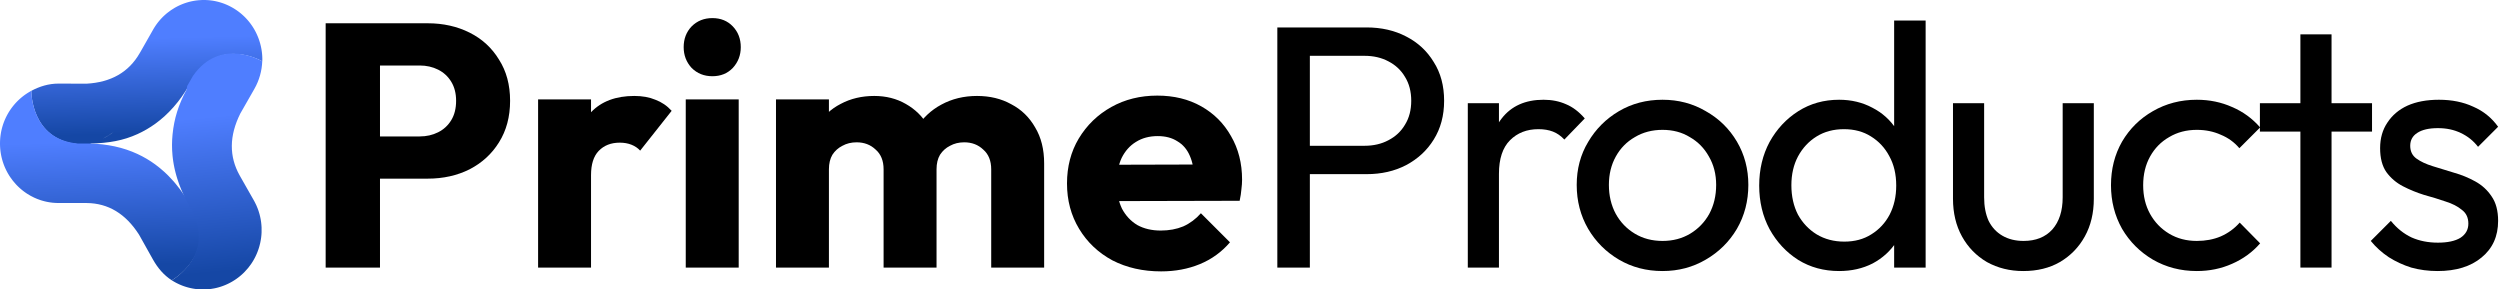 <svg width="190" height="22" viewBox="0 0 190 22" fill="none" xmlns="http://www.w3.org/2000/svg">
<path d="M185.255 20.599C184.554 20.599 183.887 20.511 183.256 20.336C182.643 20.143 182.073 19.88 181.547 19.547C181.021 19.196 180.565 18.784 180.179 18.311L181.705 16.785C182.161 17.347 182.686 17.767 183.283 18.048C183.879 18.311 184.545 18.442 185.281 18.442C186.018 18.442 186.587 18.32 186.991 18.074C187.394 17.811 187.595 17.452 187.595 16.996C187.595 16.54 187.429 16.189 187.096 15.944C186.78 15.681 186.368 15.471 185.86 15.313C185.351 15.137 184.808 14.971 184.229 14.813C183.668 14.638 183.134 14.419 182.625 14.156C182.117 13.893 181.696 13.533 181.363 13.078C181.047 12.622 180.889 12.017 180.889 11.263C180.889 10.509 181.074 9.86 181.442 9.317C181.81 8.756 182.318 8.326 182.967 8.028C183.633 7.73 184.431 7.581 185.36 7.581C186.342 7.581 187.21 7.757 187.964 8.107C188.735 8.44 189.366 8.949 189.857 9.633L188.332 11.158C187.981 10.702 187.543 10.351 187.017 10.106C186.508 9.86 185.93 9.738 185.281 9.738C184.597 9.738 184.072 9.86 183.703 10.106C183.353 10.334 183.177 10.658 183.177 11.079C183.177 11.5 183.335 11.824 183.651 12.052C183.966 12.28 184.378 12.473 184.887 12.63C185.413 12.788 185.956 12.955 186.517 13.13C187.078 13.288 187.613 13.507 188.121 13.788C188.63 14.068 189.042 14.445 189.357 14.918C189.69 15.392 189.857 16.014 189.857 16.785C189.857 17.96 189.436 18.889 188.595 19.573C187.771 20.257 186.657 20.599 185.255 20.599Z" fill="black"/>
<path d="M174.83 20.336V2.611H177.197V20.336H174.83ZM171.753 10.001V7.844H180.274V10.001H171.753Z" fill="black"/>
<path d="M166.957 20.599C165.73 20.599 164.617 20.309 163.617 19.731C162.636 19.152 161.855 18.372 161.277 17.39C160.716 16.391 160.435 15.287 160.435 14.077C160.435 12.85 160.716 11.745 161.277 10.763C161.855 9.782 162.636 9.01 163.617 8.449C164.617 7.871 165.73 7.581 166.957 7.581C167.921 7.581 168.816 7.765 169.64 8.134C170.464 8.484 171.174 9.001 171.77 9.685L170.192 11.263C169.806 10.807 169.333 10.465 168.772 10.237C168.228 9.992 167.623 9.869 166.957 9.869C166.168 9.869 165.467 10.053 164.853 10.421C164.24 10.772 163.758 11.263 163.407 11.894C163.056 12.525 162.881 13.253 162.881 14.077C162.881 14.901 163.056 15.628 163.407 16.26C163.758 16.891 164.24 17.39 164.853 17.759C165.467 18.127 166.168 18.311 166.957 18.311C167.623 18.311 168.228 18.197 168.772 17.969C169.333 17.724 169.815 17.373 170.218 16.917L171.77 18.495C171.191 19.161 170.481 19.678 169.64 20.047C168.816 20.415 167.921 20.599 166.957 20.599Z" fill="black"/>
<path d="M153.765 20.599C152.748 20.599 151.828 20.371 151.004 19.915C150.197 19.442 149.566 18.793 149.11 17.969C148.655 17.145 148.427 16.189 148.427 15.102V7.844H150.794V14.997C150.794 15.681 150.907 16.277 151.135 16.785C151.381 17.276 151.732 17.653 152.187 17.916C152.643 18.179 153.178 18.311 153.791 18.311C154.721 18.311 155.448 18.021 155.974 17.443C156.5 16.847 156.763 16.032 156.763 14.997V7.844H159.13V15.102C159.13 16.189 158.902 17.145 158.446 17.969C157.99 18.793 157.359 19.442 156.553 19.915C155.764 20.371 154.835 20.599 153.765 20.599Z" fill="black"/>
<path d="M139.774 20.599C138.617 20.599 137.583 20.318 136.671 19.757C135.759 19.179 135.032 18.398 134.488 17.417C133.962 16.435 133.699 15.33 133.699 14.103C133.699 12.876 133.962 11.771 134.488 10.79C135.032 9.808 135.759 9.028 136.671 8.449C137.583 7.871 138.617 7.581 139.774 7.581C140.703 7.581 141.545 7.783 142.299 8.186C143.053 8.572 143.657 9.115 144.113 9.817C144.586 10.5 144.849 11.298 144.902 12.21V15.97C144.849 16.864 144.595 17.662 144.139 18.363C143.684 19.065 143.079 19.617 142.325 20.02C141.571 20.406 140.721 20.599 139.774 20.599ZM140.168 18.363C140.957 18.363 141.641 18.179 142.22 17.811C142.816 17.443 143.28 16.943 143.614 16.312C143.947 15.664 144.113 14.927 144.113 14.103C144.113 13.244 143.938 12.499 143.587 11.868C143.254 11.237 142.789 10.737 142.193 10.369C141.615 10.001 140.931 9.817 140.142 9.817C139.353 9.817 138.661 10.001 138.065 10.369C137.469 10.737 136.995 11.245 136.645 11.894C136.312 12.525 136.145 13.253 136.145 14.077C136.145 14.918 136.312 15.664 136.645 16.312C136.995 16.943 137.469 17.443 138.065 17.811C138.678 18.179 139.38 18.363 140.168 18.363ZM146.348 20.336H143.955V16.97L144.402 13.919L143.955 10.895V1.559H146.348V20.336Z" fill="black"/>
<path d="M126.352 20.599C125.124 20.599 124.02 20.309 123.038 19.731C122.056 19.152 121.276 18.372 120.698 17.39C120.119 16.391 119.83 15.278 119.83 14.051C119.83 12.841 120.119 11.754 120.698 10.79C121.276 9.808 122.056 9.028 123.038 8.449C124.02 7.871 125.124 7.581 126.352 7.581C127.561 7.581 128.657 7.871 129.639 8.449C130.638 9.01 131.427 9.782 132.006 10.763C132.584 11.745 132.874 12.841 132.874 14.051C132.874 15.278 132.584 16.391 132.006 17.39C131.427 18.372 130.638 19.152 129.639 19.731C128.657 20.309 127.561 20.599 126.352 20.599ZM126.352 18.311C127.141 18.311 127.842 18.127 128.456 17.759C129.069 17.39 129.551 16.891 129.902 16.26C130.253 15.611 130.428 14.875 130.428 14.051C130.428 13.244 130.244 12.525 129.876 11.894C129.525 11.263 129.043 10.772 128.429 10.421C127.833 10.053 127.141 9.869 126.352 9.869C125.563 9.869 124.861 10.053 124.248 10.421C123.634 10.772 123.152 11.263 122.802 11.894C122.451 12.525 122.276 13.244 122.276 14.051C122.276 14.875 122.451 15.611 122.802 16.26C123.152 16.891 123.634 17.39 124.248 17.759C124.861 18.127 125.563 18.311 126.352 18.311Z" fill="black"/>
<path d="M111.553 20.336V7.844H113.92V20.336H111.553ZM113.92 13.209L113.026 12.815C113.026 11.219 113.394 9.948 114.13 9.001C114.866 8.055 115.927 7.581 117.312 7.581C117.943 7.581 118.513 7.695 119.022 7.923C119.53 8.134 120.003 8.493 120.442 9.001L118.89 10.606C118.627 10.325 118.338 10.123 118.022 10.001C117.707 9.878 117.339 9.817 116.918 9.817C116.041 9.817 115.322 10.097 114.761 10.658C114.2 11.219 113.92 12.069 113.92 13.209Z" fill="black"/>
<path d="M98.734 13.235V11.079H103.704C104.388 11.079 104.993 10.939 105.519 10.658C106.062 10.378 106.483 9.983 106.781 9.475C107.097 8.966 107.254 8.361 107.254 7.66C107.254 6.959 107.097 6.354 106.781 5.846C106.483 5.337 106.062 4.943 105.519 4.662C104.993 4.382 104.388 4.242 103.704 4.242H98.734V2.085H103.862C104.984 2.085 105.983 2.313 106.86 2.769C107.754 3.225 108.455 3.873 108.964 4.715C109.49 5.539 109.753 6.521 109.753 7.66C109.753 8.782 109.49 9.764 108.964 10.606C108.455 11.43 107.754 12.078 106.86 12.552C105.983 13.007 104.984 13.235 103.862 13.235H98.734ZM97.077 20.336V2.085H99.549V20.336H97.077Z" fill="black"/>
<path d="M88.245 20.625C86.86 20.625 85.624 20.345 84.537 19.784C83.467 19.205 82.626 18.407 82.012 17.39C81.398 16.373 81.092 15.225 81.092 13.945C81.092 12.666 81.39 11.526 81.986 10.527C82.599 9.51 83.423 8.712 84.458 8.134C85.492 7.555 86.658 7.266 87.955 7.266C89.218 7.266 90.331 7.537 91.295 8.081C92.259 8.624 93.013 9.378 93.557 10.343C94.118 11.307 94.398 12.411 94.398 13.656C94.398 13.884 94.381 14.13 94.346 14.392C94.328 14.638 94.284 14.927 94.214 15.26L83.195 15.287V12.525L92.505 12.499L90.769 13.656C90.752 12.92 90.638 12.315 90.427 11.842C90.217 11.351 89.901 10.982 89.481 10.737C89.077 10.474 88.578 10.343 87.982 10.343C87.35 10.343 86.798 10.492 86.325 10.79C85.869 11.07 85.51 11.473 85.247 11.999C85.001 12.525 84.879 13.165 84.879 13.919C84.879 14.673 85.01 15.322 85.273 15.865C85.553 16.391 85.939 16.803 86.43 17.101C86.939 17.382 87.534 17.522 88.218 17.522C88.849 17.522 89.419 17.417 89.928 17.206C90.436 16.978 90.883 16.645 91.269 16.207L93.478 18.416C92.847 19.152 92.084 19.705 91.19 20.073C90.296 20.441 89.314 20.625 88.245 20.625Z" fill="black"/>
<path d="M58.975 20.336V7.555H62.998V20.336H58.975ZM67.153 20.336V12.867C67.153 12.219 66.952 11.719 66.548 11.368C66.163 11 65.68 10.816 65.102 10.816C64.699 10.816 64.339 10.904 64.024 11.079C63.708 11.237 63.454 11.465 63.261 11.763C63.086 12.061 62.998 12.429 62.998 12.867L61.447 12.183C61.447 11.167 61.666 10.299 62.104 9.58C62.542 8.844 63.138 8.283 63.892 7.897C64.646 7.494 65.496 7.292 66.443 7.292C67.337 7.292 68.135 7.494 68.836 7.897C69.555 8.3 70.125 8.861 70.546 9.58C70.966 10.299 71.177 11.158 71.177 12.157V20.336H67.153ZM75.332 20.336V12.867C75.332 12.219 75.13 11.719 74.727 11.368C74.341 11 73.859 10.816 73.281 10.816C72.877 10.816 72.518 10.904 72.202 11.079C71.887 11.237 71.633 11.465 71.44 11.763C71.264 12.061 71.177 12.429 71.177 12.867L68.863 12.552C68.898 11.465 69.152 10.535 69.625 9.764C70.116 8.975 70.756 8.37 71.545 7.949C72.351 7.511 73.254 7.292 74.254 7.292C75.235 7.292 76.103 7.502 76.857 7.923C77.629 8.326 78.233 8.914 78.672 9.685C79.127 10.439 79.355 11.351 79.355 12.42V20.336H75.332Z" fill="black"/>
<path d="M52.117 20.336V7.555H56.141V20.336H52.117ZM54.142 5.793C53.511 5.793 52.985 5.583 52.564 5.162C52.161 4.724 51.959 4.198 51.959 3.584C51.959 2.953 52.161 2.427 52.564 2.006C52.985 1.585 53.511 1.375 54.142 1.375C54.773 1.375 55.291 1.585 55.694 2.006C56.097 2.427 56.299 2.953 56.299 3.584C56.299 4.198 56.097 4.724 55.694 5.162C55.291 5.583 54.773 5.793 54.142 5.793Z" fill="black"/>
<path d="M40.895 20.336V7.555H44.918V20.336H40.895ZM44.918 13.314L43.235 11.999C43.568 10.509 44.129 9.352 44.918 8.528C45.707 7.704 46.803 7.292 48.206 7.292C48.819 7.292 49.354 7.388 49.81 7.581C50.283 7.757 50.695 8.037 51.046 8.423L48.653 11.447C48.477 11.254 48.258 11.105 47.995 11C47.732 10.895 47.434 10.842 47.101 10.842C46.435 10.842 45.9 11.053 45.497 11.473C45.111 11.877 44.918 12.49 44.918 13.314Z" fill="black"/>
<path d="M27.906 13.577V10.369H31.903C32.411 10.369 32.876 10.264 33.297 10.053C33.718 9.843 34.051 9.536 34.296 9.133C34.541 8.73 34.664 8.239 34.664 7.66C34.664 7.099 34.541 6.617 34.296 6.214C34.051 5.811 33.718 5.504 33.297 5.293C32.876 5.083 32.411 4.978 31.903 4.978H27.906V1.769H32.508C33.682 1.769 34.743 2.006 35.69 2.48C36.637 2.953 37.382 3.637 37.925 4.531C38.486 5.407 38.767 6.45 38.767 7.66C38.767 8.87 38.486 9.922 37.925 10.816C37.382 11.693 36.637 12.376 35.69 12.867C34.743 13.341 33.682 13.577 32.508 13.577H27.906ZM24.75 20.336V1.769H28.879V20.336H24.75Z" fill="black"/>
<g clip-path="url(#clip0_13_128)">
<path d="M19.937 4.487C19.937 4.475 19.937 4.464 19.937 4.453C19.937 4.443 19.937 4.433 19.936 4.423C19.936 4.416 19.936 4.408 19.936 4.401C19.935 4.368 19.934 4.336 19.932 4.303C19.932 4.295 19.931 4.287 19.931 4.279C19.931 4.275 19.93 4.27 19.93 4.265C19.93 4.255 19.929 4.245 19.928 4.235C19.928 4.234 19.928 4.233 19.928 4.232C19.927 4.221 19.927 4.209 19.926 4.198C19.925 4.185 19.924 4.173 19.923 4.161C19.922 4.155 19.922 4.148 19.921 4.142C19.921 4.133 19.92 4.124 19.919 4.115C19.919 4.114 19.919 4.114 19.919 4.113C19.918 4.098 19.916 4.083 19.915 4.069C19.914 4.057 19.912 4.046 19.911 4.035C19.911 4.029 19.91 4.022 19.909 4.016C19.908 4.004 19.906 3.992 19.905 3.98C19.904 3.972 19.903 3.965 19.902 3.958C19.901 3.946 19.899 3.935 19.898 3.924C19.897 3.915 19.895 3.906 19.894 3.896C19.893 3.89 19.892 3.883 19.891 3.876C19.89 3.864 19.888 3.852 19.886 3.841C19.884 3.829 19.883 3.818 19.881 3.806C19.878 3.79 19.876 3.774 19.873 3.758C19.872 3.752 19.871 3.745 19.87 3.739C19.869 3.733 19.867 3.726 19.866 3.72C19.865 3.711 19.863 3.702 19.861 3.693C19.861 3.692 19.861 3.691 19.861 3.69C19.859 3.678 19.857 3.667 19.854 3.656C19.852 3.644 19.85 3.632 19.847 3.62C19.846 3.613 19.844 3.605 19.843 3.598C19.841 3.59 19.84 3.583 19.838 3.576C19.837 3.572 19.837 3.569 19.836 3.566C19.834 3.558 19.833 3.55 19.831 3.541C19.829 3.532 19.827 3.523 19.825 3.513C19.819 3.49 19.814 3.466 19.808 3.443C19.806 3.435 19.804 3.427 19.802 3.419C19.801 3.413 19.799 3.408 19.798 3.402C19.796 3.392 19.793 3.382 19.79 3.372C19.787 3.36 19.784 3.349 19.781 3.337C19.778 3.325 19.775 3.314 19.772 3.302C19.768 3.29 19.765 3.279 19.762 3.267C19.759 3.255 19.755 3.244 19.752 3.232C19.749 3.221 19.746 3.211 19.742 3.2C19.742 3.198 19.741 3.195 19.74 3.192C19.737 3.182 19.734 3.173 19.731 3.164C19.731 3.162 19.73 3.161 19.73 3.159C19.727 3.149 19.723 3.138 19.72 3.128C19.713 3.105 19.705 3.082 19.697 3.059C19.694 3.049 19.691 3.04 19.688 3.031C19.686 3.026 19.684 3.021 19.683 3.016C19.68 3.008 19.677 2.999 19.674 2.99C19.665 2.967 19.657 2.944 19.649 2.922C19.646 2.914 19.643 2.906 19.64 2.898C19.638 2.893 19.636 2.888 19.634 2.883C19.63 2.873 19.627 2.864 19.623 2.854C19.618 2.842 19.614 2.831 19.609 2.82C19.605 2.809 19.6 2.797 19.596 2.786C19.591 2.775 19.587 2.764 19.582 2.753C19.577 2.741 19.573 2.73 19.568 2.719C19.563 2.708 19.558 2.697 19.553 2.686C19.553 2.686 19.553 2.686 19.553 2.686C19.548 2.674 19.544 2.663 19.539 2.652C19.524 2.619 19.509 2.586 19.493 2.553C19.48 2.526 19.467 2.499 19.453 2.471C19.44 2.444 19.426 2.417 19.412 2.39C19.4 2.369 19.389 2.348 19.377 2.326C19.366 2.305 19.354 2.284 19.342 2.262C19.336 2.252 19.33 2.241 19.324 2.231C19.318 2.22 19.311 2.21 19.305 2.199C19.299 2.189 19.293 2.178 19.287 2.168C19.274 2.147 19.262 2.126 19.249 2.106C19.239 2.09 19.229 2.075 19.219 2.059C19.21 2.044 19.2 2.028 19.19 2.013C19.176 1.993 19.163 1.972 19.149 1.952C19.142 1.942 19.135 1.932 19.128 1.922C19.121 1.912 19.114 1.902 19.107 1.892C19.1 1.882 19.093 1.872 19.086 1.862C19.079 1.852 19.072 1.842 19.065 1.832C19.057 1.822 19.05 1.812 19.043 1.803C19.039 1.797 19.035 1.792 19.031 1.787C19.03 1.785 19.028 1.783 19.026 1.78C19.02 1.772 19.014 1.764 19.008 1.756C19.001 1.747 18.995 1.739 18.989 1.731C18.985 1.726 18.98 1.721 18.977 1.715C18.975 1.713 18.973 1.711 18.971 1.709C18.965 1.701 18.959 1.694 18.953 1.686C18.946 1.676 18.938 1.667 18.93 1.657C18.915 1.638 18.899 1.619 18.884 1.6C18.868 1.581 18.852 1.562 18.836 1.544C18.828 1.534 18.82 1.525 18.812 1.516C18.804 1.507 18.796 1.498 18.788 1.489C18.779 1.479 18.771 1.47 18.762 1.461C18.746 1.442 18.729 1.424 18.712 1.406C18.696 1.389 18.679 1.371 18.663 1.354C18.653 1.344 18.644 1.335 18.635 1.326C18.626 1.317 18.618 1.308 18.609 1.299C18.591 1.281 18.573 1.264 18.555 1.246C18.546 1.238 18.538 1.23 18.529 1.221C18.521 1.214 18.512 1.206 18.504 1.198C18.484 1.179 18.463 1.16 18.442 1.142C18.429 1.129 18.415 1.117 18.401 1.105C18.401 1.105 18.401 1.104 18.401 1.104C18.388 1.093 18.375 1.082 18.362 1.071C18.359 1.068 18.355 1.065 18.352 1.062C18.342 1.054 18.331 1.045 18.321 1.036C18.318 1.034 18.315 1.031 18.312 1.028C18.3 1.018 18.288 1.008 18.275 0.998C18.273 0.996 18.27 0.994 18.268 0.992C18.257 0.983 18.245 0.974 18.234 0.965C18.201 0.939 18.168 0.913 18.135 0.888C18.121 0.878 18.107 0.868 18.093 0.858C18.081 0.849 18.069 0.84 18.057 0.831C18.051 0.827 18.046 0.823 18.04 0.819C18.028 0.81 18.015 0.802 18.003 0.793C18.002 0.792 18.001 0.792 18 0.791C17.986 0.782 17.972 0.772 17.958 0.762C17.955 0.76 17.951 0.758 17.948 0.756C17.94 0.75 17.931 0.744 17.923 0.738C17.918 0.735 17.913 0.732 17.907 0.729C17.903 0.725 17.898 0.722 17.893 0.719C17.883 0.712 17.872 0.705 17.861 0.699C17.86 0.697 17.858 0.696 17.855 0.695C17.843 0.687 17.83 0.679 17.817 0.671C17.804 0.662 17.791 0.654 17.777 0.646C17.767 0.64 17.757 0.634 17.747 0.627C17.743 0.625 17.739 0.623 17.736 0.621C17.727 0.616 17.719 0.611 17.711 0.606C17.667 0.581 17.623 0.556 17.579 0.532C17.529 0.505 17.479 0.479 17.428 0.454C17.412 0.445 17.395 0.437 17.378 0.429C17.367 0.424 17.355 0.418 17.344 0.413C17.31 0.397 17.276 0.382 17.242 0.367C17.22 0.357 17.197 0.348 17.174 0.338C17.152 0.328 17.129 0.319 17.106 0.31C17.083 0.301 17.06 0.292 17.037 0.283C17.023 0.278 17.009 0.272 16.994 0.267C16.965 0.257 16.937 0.246 16.908 0.237C16.893 0.232 16.879 0.227 16.865 0.222C16.853 0.218 16.841 0.214 16.83 0.211C16.784 0.196 16.737 0.181 16.691 0.168C16.667 0.161 16.644 0.155 16.621 0.149C16.574 0.136 16.527 0.124 16.48 0.114C16.451 0.107 16.422 0.1 16.392 0.094C16.363 0.088 16.334 0.082 16.305 0.076C16.293 0.074 16.281 0.072 16.269 0.07C16.253 0.067 16.237 0.064 16.221 0.061C16.212 0.06 16.204 0.058 16.196 0.057C16.184 0.055 16.172 0.053 16.16 0.051C16.148 0.049 16.136 0.048 16.123 0.046C16.099 0.042 16.075 0.039 16.05 0.036C16.018 0.032 15.986 0.028 15.953 0.024C15.937 0.022 15.92 0.021 15.904 0.019C15.888 0.018 15.872 0.016 15.855 0.015C15.847 0.014 15.839 0.014 15.831 0.013C15.815 0.012 15.799 0.011 15.782 0.009C15.726 0.006 15.669 0.003 15.612 0.001C15.595 0.001 15.579 0.001 15.563 0C15.502 -0.001 15.442 -0.001 15.382 0.001C15.358 0.002 15.334 0.002 15.31 0.003C15.238 0.006 15.166 0.011 15.094 0.018C15.082 0.019 15.07 0.02 15.059 0.021C15.05 0.022 15.041 0.023 15.032 0.024C15.005 0.027 14.978 0.03 14.952 0.033C14.94 0.034 14.928 0.036 14.916 0.037C14.904 0.039 14.892 0.041 14.88 0.042C14.857 0.046 14.833 0.049 14.809 0.053C14.797 0.055 14.786 0.056 14.774 0.058C14.759 0.061 14.744 0.063 14.73 0.066C14.715 0.069 14.7 0.071 14.686 0.074C14.656 0.079 14.627 0.085 14.598 0.091C14.586 0.094 14.574 0.096 14.562 0.099C14.551 0.101 14.54 0.104 14.528 0.106C14.527 0.106 14.527 0.106 14.526 0.107C14.515 0.109 14.504 0.112 14.493 0.114C14.482 0.117 14.472 0.119 14.461 0.122C14.459 0.122 14.456 0.123 14.454 0.123C14.444 0.126 14.433 0.128 14.423 0.131C14.413 0.134 14.402 0.136 14.392 0.139C14.389 0.14 14.386 0.14 14.383 0.141C14.373 0.144 14.363 0.146 14.354 0.149C14.342 0.152 14.331 0.155 14.319 0.158C14.309 0.161 14.299 0.164 14.289 0.167C14.285 0.168 14.282 0.169 14.279 0.17C14.269 0.172 14.259 0.175 14.25 0.178C14.239 0.181 14.227 0.185 14.216 0.188C14.205 0.192 14.194 0.195 14.183 0.198C14.182 0.199 14.181 0.199 14.18 0.199C14.169 0.203 14.158 0.206 14.147 0.21C14.136 0.213 14.124 0.217 14.113 0.221C14.103 0.224 14.093 0.227 14.083 0.231C14.081 0.231 14.078 0.232 14.075 0.233C14.066 0.236 14.057 0.239 14.048 0.243C14.046 0.243 14.044 0.244 14.043 0.244C14.035 0.247 14.026 0.25 14.018 0.253C14.014 0.254 14.01 0.256 14.006 0.257C13.996 0.261 13.987 0.264 13.977 0.268C13.955 0.276 13.932 0.284 13.91 0.293C13.899 0.297 13.888 0.301 13.877 0.306C13.877 0.306 13.877 0.306 13.876 0.306C13.854 0.315 13.832 0.324 13.81 0.333C13.801 0.336 13.793 0.34 13.784 0.344C13.77 0.349 13.756 0.355 13.742 0.362C13.731 0.366 13.721 0.371 13.711 0.375C13.7 0.38 13.689 0.385 13.678 0.39C13.667 0.395 13.656 0.4 13.645 0.405C13.634 0.41 13.623 0.415 13.612 0.42C13.601 0.425 13.591 0.43 13.58 0.435C13.547 0.451 13.515 0.467 13.483 0.483C13.472 0.489 13.461 0.494 13.451 0.5C13.44 0.505 13.43 0.511 13.419 0.517C13.408 0.522 13.398 0.528 13.387 0.534C13.377 0.539 13.366 0.545 13.355 0.551C13.345 0.557 13.334 0.563 13.324 0.569C13.313 0.575 13.303 0.58 13.292 0.586C13.194 0.643 13.097 0.703 13.003 0.768C12.997 0.772 12.991 0.776 12.986 0.78C12.897 0.84 12.811 0.904 12.727 0.972C12.72 0.977 12.714 0.982 12.708 0.987C12.695 0.997 12.683 1.007 12.671 1.018C12.665 1.022 12.659 1.027 12.654 1.031C12.648 1.036 12.643 1.041 12.637 1.046C12.611 1.067 12.586 1.09 12.561 1.112C12.552 1.12 12.543 1.128 12.534 1.136C12.524 1.144 12.516 1.152 12.507 1.161C12.498 1.168 12.49 1.176 12.482 1.183C12.477 1.188 12.472 1.193 12.467 1.197C12.46 1.204 12.452 1.211 12.445 1.218C12.438 1.225 12.431 1.231 12.424 1.238C12.417 1.245 12.409 1.252 12.402 1.259C12.392 1.269 12.382 1.279 12.371 1.289C12.364 1.297 12.357 1.304 12.35 1.311L12.348 1.313C12.343 1.318 12.338 1.324 12.332 1.329C12.326 1.335 12.32 1.342 12.314 1.348C12.303 1.359 12.292 1.37 12.282 1.382C12.276 1.387 12.271 1.393 12.265 1.399L12.247 1.418C12.239 1.427 12.232 1.435 12.224 1.444C12.223 1.445 12.221 1.446 12.22 1.448C12.213 1.456 12.206 1.464 12.198 1.472C12.198 1.472 12.197 1.473 12.196 1.474C12.189 1.482 12.182 1.49 12.175 1.498C12.174 1.5 12.172 1.501 12.171 1.503C12.163 1.512 12.156 1.52 12.148 1.528C12.142 1.536 12.135 1.543 12.129 1.551C12.126 1.555 12.122 1.559 12.119 1.563C12.113 1.57 12.106 1.577 12.1 1.585C12.092 1.594 12.084 1.604 12.076 1.613C12.069 1.623 12.061 1.633 12.053 1.642C12.046 1.651 12.039 1.66 12.031 1.669C12.03 1.671 12.029 1.672 12.027 1.674C12.02 1.683 12.013 1.692 12.006 1.7C11.999 1.71 11.991 1.72 11.983 1.73C11.976 1.739 11.969 1.749 11.962 1.758C11.961 1.759 11.96 1.76 11.959 1.762C11.952 1.771 11.945 1.78 11.938 1.79C11.931 1.8 11.923 1.81 11.916 1.82C11.909 1.829 11.902 1.839 11.895 1.848C11.894 1.85 11.892 1.852 11.891 1.855C11.884 1.863 11.878 1.872 11.872 1.881C11.865 1.891 11.857 1.902 11.85 1.912C11.834 1.935 11.819 1.958 11.803 1.981C11.797 1.99 11.792 1.998 11.787 2.006C11.773 2.027 11.759 2.049 11.745 2.07C11.737 2.084 11.728 2.097 11.72 2.111C11.715 2.119 11.71 2.127 11.705 2.135C11.698 2.146 11.692 2.157 11.685 2.167C11.685 2.167 11.685 2.168 11.685 2.168C11.678 2.179 11.672 2.19 11.665 2.201C11.659 2.211 11.654 2.221 11.648 2.231C11.645 2.236 11.642 2.241 11.639 2.247C11.636 2.252 11.633 2.256 11.631 2.261L10.649 3.988C10.649 3.986 10.649 3.984 10.648 3.982C10.647 3.985 10.646 3.987 10.645 3.989C10.642 3.995 10.638 4 10.635 4.006C10.631 4.014 10.626 4.022 10.621 4.03C10.619 4.035 10.616 4.04 10.614 4.044C10.612 4.046 10.611 4.048 10.61 4.051C10.61 4.051 10.61 4.051 10.61 4.051C9.784 5.484 8.442 6.256 6.577 6.36L4.455 6.353C3.696 6.351 3.007 6.568 2.38 6.903C2.38 6.903 2.314 10.616 5.932 10.954L6.702 10.957L6.801 10.957C6.849 10.941 6.896 10.925 6.943 10.909C8.258 10.871 9.354 10.691 10.453 10.189C10.928 9.972 11.382 9.709 11.812 9.397C12.793 8.685 13.655 7.718 14.382 6.464L14.761 5.796C16.821 2.819 19.932 4.66 19.932 4.66C19.935 4.588 19.938 4.558 19.938 4.486L19.937 4.487ZM8.649 10.016C8.398 10.212 8.126 10.383 7.822 10.534C8.121 10.38 8.397 10.207 8.649 10.016Z" fill="url(#paint0_linear_13_128)"/>
<path d="M14.814 16.121L14.433 15.441L14.384 15.354C14.343 15.315 14.301 15.278 14.259 15.241C14.247 15.221 14.235 15.2 14.222 15.18C14.204 15.151 14.186 15.122 14.167 15.093C14.15 15.066 14.133 15.039 14.115 15.012C14.094 14.98 14.074 14.948 14.053 14.917C14.053 14.916 14.053 14.916 14.052 14.916C14.041 14.898 14.03 14.881 14.018 14.864C13.811 14.554 13.593 14.261 13.364 13.984C13.352 13.97 13.34 13.955 13.327 13.941C13.308 13.918 13.29 13.896 13.27 13.873C13.237 13.835 13.204 13.796 13.17 13.758C13.052 13.624 12.931 13.495 12.807 13.37C12.794 13.356 12.78 13.342 12.766 13.328C12.766 13.328 12.766 13.328 12.766 13.328C12.724 13.287 12.683 13.246 12.64 13.206C12.612 13.179 12.584 13.152 12.556 13.126C12.532 13.104 12.509 13.083 12.486 13.061C12.266 12.861 12.037 12.673 11.8 12.499C11.377 12.19 10.926 11.923 10.445 11.7C9.372 11.204 8.149 10.931 6.756 10.908C6.724 10.907 6.692 10.907 6.66 10.906H5.9C2.332 10.583 2.38 6.903 2.38 6.903C2.366 6.911 2.353 6.918 2.34 6.925C2.338 6.926 2.336 6.927 2.333 6.929C2.323 6.934 2.313 6.94 2.303 6.945C2.297 6.949 2.291 6.952 2.285 6.955C2.282 6.957 2.278 6.959 2.275 6.962C2.266 6.966 2.257 6.971 2.249 6.976C2.246 6.978 2.243 6.979 2.241 6.981C2.231 6.987 2.222 6.992 2.212 6.998C2.2 7.005 2.188 7.012 2.176 7.02C2.173 7.022 2.169 7.023 2.166 7.026C2.157 7.031 2.147 7.037 2.138 7.043C2.133 7.046 2.128 7.049 2.122 7.052C2.1 7.066 2.078 7.08 2.056 7.095C2.049 7.099 2.042 7.104 2.034 7.109C2.029 7.113 2.023 7.116 2.018 7.12C2.013 7.123 2.008 7.126 2.003 7.13C1.992 7.137 1.98 7.145 1.969 7.153C1.957 7.161 1.945 7.169 1.933 7.178C1.931 7.179 1.929 7.181 1.927 7.182C1.917 7.189 1.907 7.196 1.896 7.203C1.891 7.207 1.886 7.211 1.881 7.215C1.873 7.221 1.864 7.227 1.856 7.233C1.854 7.234 1.852 7.236 1.85 7.237C1.838 7.246 1.825 7.255 1.813 7.264C1.798 7.276 1.782 7.288 1.767 7.3C1.758 7.306 1.75 7.312 1.742 7.319C1.733 7.326 1.723 7.333 1.714 7.341C1.707 7.346 1.701 7.351 1.695 7.356C1.674 7.373 1.654 7.389 1.634 7.406C1.628 7.411 1.621 7.416 1.615 7.421C1.609 7.427 1.603 7.432 1.596 7.437C1.592 7.441 1.588 7.445 1.583 7.449C1.575 7.455 1.567 7.462 1.56 7.469C1.536 7.49 1.513 7.51 1.489 7.531C1.483 7.537 1.477 7.543 1.47 7.549C1.441 7.575 1.413 7.602 1.384 7.63C1.376 7.637 1.369 7.645 1.361 7.652C1.358 7.655 1.355 7.658 1.352 7.661C1.347 7.666 1.342 7.671 1.336 7.677C1.329 7.684 1.321 7.692 1.313 7.7C1.292 7.721 1.272 7.742 1.251 7.764C1.244 7.771 1.238 7.778 1.231 7.785C1.219 7.798 1.206 7.811 1.194 7.825C1.182 7.838 1.17 7.851 1.159 7.863C1.155 7.867 1.152 7.872 1.148 7.876C1.141 7.884 1.134 7.891 1.127 7.899C1.126 7.9 1.126 7.901 1.125 7.902C1.119 7.909 1.113 7.916 1.106 7.923C1.102 7.928 1.097 7.934 1.093 7.939C1.087 7.945 1.082 7.951 1.077 7.958C1.059 7.978 1.042 7.999 1.025 8.02C1.018 8.028 1.012 8.036 1.005 8.044C0.997 8.054 0.989 8.064 0.982 8.074C0.974 8.084 0.966 8.093 0.958 8.103C0.951 8.113 0.943 8.123 0.936 8.133C0.928 8.143 0.92 8.153 0.913 8.163C0.905 8.173 0.898 8.183 0.89 8.193C0.883 8.203 0.875 8.213 0.868 8.223C0.853 8.244 0.838 8.266 0.823 8.287C0.817 8.296 0.811 8.305 0.804 8.313C0.803 8.315 0.802 8.316 0.802 8.317C0.795 8.327 0.788 8.337 0.782 8.347C0.768 8.367 0.754 8.388 0.74 8.409C0.733 8.42 0.726 8.431 0.719 8.441C0.713 8.452 0.706 8.462 0.699 8.473C0.699 8.473 0.699 8.473 0.699 8.474L0.679 8.505C0.673 8.516 0.666 8.526 0.659 8.537C0.653 8.548 0.646 8.559 0.64 8.57C0.634 8.58 0.628 8.59 0.622 8.6L0.619 8.605C0.614 8.615 0.608 8.624 0.603 8.633L0.6 8.638C0.588 8.659 0.576 8.68 0.565 8.701C0.559 8.712 0.553 8.723 0.547 8.734C0.541 8.745 0.535 8.756 0.529 8.766L0.528 8.769C0.523 8.777 0.519 8.786 0.515 8.794C0.511 8.802 0.506 8.81 0.502 8.819C0.493 8.835 0.485 8.852 0.477 8.869C0.471 8.88 0.466 8.891 0.46 8.902L0.459 8.904C0.454 8.915 0.449 8.926 0.443 8.937C0.438 8.949 0.433 8.96 0.427 8.972C0.419 8.989 0.411 9.006 0.404 9.023C0.4 9.031 0.396 9.04 0.392 9.048C0.388 9.057 0.385 9.066 0.381 9.074L0.378 9.08C0.374 9.09 0.369 9.1 0.365 9.111L0.364 9.112C0.358 9.128 0.351 9.144 0.344 9.16C0.334 9.186 0.323 9.212 0.313 9.238C0.307 9.253 0.301 9.269 0.295 9.285C0.289 9.299 0.284 9.314 0.278 9.329C0.275 9.34 0.271 9.35 0.267 9.361C0.263 9.373 0.258 9.385 0.254 9.397C0.252 9.402 0.251 9.407 0.249 9.412C0.245 9.424 0.241 9.437 0.236 9.449C0.23 9.469 0.223 9.489 0.217 9.509C0.212 9.524 0.207 9.538 0.203 9.553C0.189 9.598 0.176 9.644 0.163 9.689L0.155 9.718C0.155 9.719 0.155 9.721 0.155 9.722C0.152 9.729 0.15 9.737 0.148 9.745C0.147 9.749 0.146 9.753 0.145 9.757C0.143 9.765 0.141 9.773 0.139 9.781C0.134 9.801 0.129 9.822 0.124 9.842C0.118 9.868 0.112 9.893 0.107 9.918C0.102 9.939 0.098 9.96 0.093 9.981C0.092 9.99 0.09 9.999 0.088 10.008C0.084 10.028 0.08 10.048 0.076 10.068C0.069 10.109 0.062 10.149 0.056 10.19C0.053 10.21 0.05 10.23 0.047 10.251C0.045 10.262 0.043 10.273 0.042 10.284C0.041 10.291 0.04 10.298 0.039 10.305L0.038 10.316C0.037 10.325 0.036 10.334 0.034 10.343C0.032 10.363 0.029 10.384 0.027 10.404C0.025 10.425 0.023 10.445 0.021 10.466C0.019 10.487 0.017 10.508 0.015 10.528C0.014 10.549 0.012 10.57 0.011 10.591C0.009 10.622 0.007 10.653 0.005 10.685C0.005 10.695 0.004 10.706 0.004 10.716C0.004 10.727 0.003 10.737 0.003 10.748C0.003 10.758 0.002 10.769 0.002 10.78C0.002 10.79 0.001 10.8 0.001 10.811C0.001 10.82 0.001 10.83 0.001 10.84C0.001 10.841 0.001 10.844 0.001 10.846C0.001 10.856 0 10.866 0 10.876C0 10.886 0 10.896 0 10.906V10.921C0 10.926 0 10.931 0 10.935H0C0 10.945 0 10.955 0 10.965C0.001 10.984 0.001 11.004 0.001 11.023C0.002 11.033 0.002 11.042 0.002 11.052C0.003 11.081 0.004 11.11 0.006 11.139C0.007 11.158 0.008 11.177 0.009 11.197C0.011 11.233 0.014 11.268 0.017 11.304C0.018 11.316 0.019 11.328 0.02 11.34C0.024 11.378 0.028 11.416 0.032 11.454C0.035 11.473 0.037 11.492 0.039 11.51C0.042 11.529 0.044 11.548 0.047 11.567C0.05 11.583 0.052 11.6 0.055 11.616C0.057 11.629 0.059 11.642 0.061 11.654C0.062 11.662 0.063 11.671 0.065 11.679C0.066 11.688 0.068 11.697 0.069 11.707C0.071 11.716 0.073 11.725 0.075 11.735C0.076 11.744 0.078 11.753 0.08 11.762C0.083 11.778 0.086 11.794 0.089 11.809C0.09 11.813 0.09 11.817 0.091 11.821C0.093 11.829 0.094 11.837 0.096 11.845C0.098 11.854 0.1 11.864 0.102 11.873C0.104 11.882 0.106 11.891 0.108 11.9C0.11 11.909 0.112 11.918 0.114 11.927C0.116 11.937 0.118 11.946 0.12 11.955C0.122 11.964 0.124 11.973 0.127 11.982C0.129 11.991 0.131 12 0.133 12.009C0.138 12.027 0.142 12.045 0.147 12.063C0.154 12.091 0.162 12.118 0.169 12.145C0.171 12.154 0.174 12.162 0.176 12.17C0.179 12.18 0.181 12.188 0.184 12.197C0.187 12.207 0.189 12.215 0.192 12.224C0.195 12.233 0.198 12.242 0.2 12.252C0.203 12.26 0.206 12.269 0.208 12.277C0.211 12.287 0.214 12.296 0.217 12.305L0.225 12.33C0.228 12.338 0.23 12.345 0.233 12.353C0.236 12.363 0.239 12.373 0.243 12.383C0.246 12.391 0.249 12.4 0.252 12.409C0.255 12.418 0.258 12.426 0.261 12.435C0.264 12.444 0.267 12.452 0.27 12.461C0.273 12.47 0.276 12.478 0.279 12.487C0.283 12.496 0.286 12.504 0.289 12.513C0.299 12.539 0.309 12.564 0.319 12.59C0.322 12.598 0.325 12.607 0.329 12.616C0.339 12.641 0.35 12.666 0.36 12.692C0.364 12.7 0.368 12.708 0.371 12.717C0.375 12.725 0.378 12.734 0.382 12.742C0.393 12.767 0.404 12.792 0.416 12.817C0.419 12.823 0.422 12.83 0.425 12.836C0.429 12.846 0.434 12.856 0.439 12.867C0.442 12.873 0.445 12.88 0.449 12.887C0.461 12.913 0.474 12.939 0.487 12.965C0.491 12.973 0.495 12.981 0.499 12.989C0.503 12.997 0.508 13.005 0.512 13.013C0.524 13.038 0.537 13.062 0.55 13.086C0.554 13.094 0.559 13.102 0.563 13.11C0.567 13.116 0.571 13.123 0.574 13.13C0.579 13.139 0.585 13.148 0.59 13.157C0.594 13.165 0.599 13.173 0.603 13.181C0.626 13.221 0.65 13.261 0.675 13.301C0.683 13.314 0.691 13.327 0.699 13.341C0.715 13.365 0.731 13.39 0.747 13.414C0.755 13.428 0.764 13.441 0.773 13.454C0.835 13.546 0.9 13.635 0.968 13.722C0.978 13.734 0.987 13.746 0.997 13.758C1.064 13.842 1.135 13.924 1.208 14.003C1.213 14.008 1.218 14.014 1.223 14.019C1.231 14.029 1.24 14.038 1.249 14.047C1.255 14.053 1.26 14.059 1.266 14.065C1.291 14.091 1.316 14.117 1.342 14.142C1.348 14.148 1.354 14.154 1.361 14.161C1.372 14.172 1.383 14.182 1.395 14.193C1.397 14.195 1.399 14.197 1.401 14.199C1.407 14.205 1.413 14.211 1.419 14.217C1.425 14.223 1.432 14.229 1.439 14.235C1.445 14.241 1.452 14.247 1.458 14.253C1.465 14.259 1.471 14.265 1.478 14.272C1.485 14.277 1.491 14.284 1.498 14.29C1.511 14.302 1.525 14.313 1.538 14.325C1.545 14.331 1.552 14.337 1.558 14.343C1.565 14.349 1.572 14.355 1.579 14.361C1.592 14.372 1.605 14.383 1.618 14.394C1.627 14.402 1.635 14.409 1.644 14.416C1.65 14.42 1.655 14.425 1.661 14.43C1.689 14.452 1.717 14.475 1.745 14.497C1.752 14.502 1.759 14.508 1.766 14.513C1.772 14.518 1.779 14.523 1.785 14.527C1.793 14.534 1.801 14.54 1.809 14.546C1.823 14.557 1.838 14.567 1.852 14.578C1.881 14.599 1.911 14.62 1.94 14.64C1.947 14.646 1.955 14.651 1.962 14.656C1.977 14.666 1.992 14.676 2.007 14.686C2.013 14.69 2.019 14.694 2.024 14.698C2.03 14.701 2.035 14.704 2.039 14.708C2.046 14.712 2.052 14.716 2.058 14.72C2.063 14.723 2.069 14.727 2.074 14.73C2.081 14.735 2.088 14.739 2.095 14.744C2.164 14.787 2.234 14.829 2.306 14.869C2.312 14.873 2.318 14.876 2.324 14.88C2.409 14.926 2.495 14.97 2.583 15.012C2.589 15.014 2.594 15.017 2.6 15.02C2.666 15.05 2.732 15.079 2.8 15.107C2.815 15.113 2.829 15.118 2.844 15.124C2.896 15.145 2.947 15.164 3 15.182C3.017 15.188 3.034 15.194 3.051 15.2C3.068 15.206 3.085 15.211 3.102 15.217C3.137 15.228 3.171 15.238 3.206 15.249C3.241 15.259 3.276 15.269 3.312 15.278C3.338 15.286 3.364 15.292 3.39 15.299C3.399 15.301 3.408 15.303 3.417 15.305C3.435 15.31 3.453 15.314 3.47 15.318C3.479 15.32 3.488 15.322 3.497 15.324C3.515 15.328 3.533 15.332 3.551 15.335C3.56 15.337 3.569 15.339 3.578 15.341C3.587 15.343 3.596 15.345 3.605 15.346C3.623 15.35 3.64 15.353 3.658 15.356C3.668 15.358 3.677 15.36 3.686 15.361C3.695 15.363 3.704 15.365 3.713 15.366C3.722 15.368 3.731 15.369 3.741 15.371C3.75 15.372 3.759 15.374 3.768 15.375C3.77 15.375 3.771 15.376 3.773 15.376C3.79 15.378 3.806 15.381 3.823 15.383C3.825 15.383 3.827 15.384 3.829 15.384C3.845 15.386 3.861 15.389 3.878 15.391C3.887 15.392 3.897 15.393 3.907 15.394C3.916 15.396 3.924 15.397 3.933 15.398C3.942 15.399 3.951 15.4 3.961 15.401C3.969 15.402 3.977 15.402 3.985 15.403C3.989 15.404 3.992 15.404 3.996 15.405C4.012 15.406 4.028 15.408 4.044 15.409C4.051 15.41 4.058 15.411 4.065 15.411C4.095 15.414 4.126 15.416 4.156 15.418C4.166 15.419 4.175 15.419 4.184 15.42C4.193 15.421 4.203 15.421 4.212 15.421C4.222 15.422 4.231 15.422 4.24 15.423C4.249 15.423 4.257 15.424 4.265 15.424C4.271 15.424 4.277 15.425 4.283 15.425C4.29 15.425 4.296 15.425 4.302 15.425C4.31 15.426 4.318 15.426 4.325 15.426C4.335 15.426 4.344 15.427 4.354 15.427C4.363 15.427 4.373 15.427 4.382 15.427L4.416 15.428C4.428 15.428 4.439 15.428 4.451 15.428H6.516C6.515 15.429 6.514 15.429 6.513 15.43C6.516 15.43 6.519 15.43 6.521 15.43C6.528 15.43 6.534 15.43 6.54 15.43C6.549 15.43 6.559 15.43 6.568 15.43C6.573 15.43 6.578 15.43 6.583 15.43C6.586 15.43 6.588 15.43 6.591 15.43C6.591 15.43 6.591 15.43 6.591 15.43C8.226 15.445 9.552 16.245 10.568 17.836L11.618 19.71C11.993 20.38 12.456 20.916 13.053 21.302C13.053 21.302 16.323 19.479 14.814 16.121L14.814 16.121Z" fill="url(#paint1_linear_13_128)"/>
<path d="M19.878 17.274C19.878 17.266 19.878 17.258 19.877 17.25C19.877 17.24 19.876 17.231 19.876 17.222C19.875 17.214 19.875 17.206 19.874 17.198C19.874 17.194 19.874 17.191 19.874 17.187C19.873 17.177 19.872 17.168 19.872 17.158C19.871 17.147 19.87 17.135 19.869 17.124C19.869 17.115 19.868 17.106 19.867 17.097C19.867 17.096 19.867 17.094 19.867 17.092C19.867 17.09 19.866 17.088 19.866 17.086C19.866 17.083 19.866 17.08 19.866 17.078C19.865 17.07 19.864 17.062 19.863 17.054C19.863 17.047 19.862 17.039 19.861 17.032C19.858 17.003 19.855 16.974 19.852 16.945C19.851 16.939 19.851 16.932 19.85 16.925C19.848 16.914 19.847 16.903 19.846 16.891C19.845 16.883 19.843 16.875 19.842 16.867C19.842 16.863 19.841 16.858 19.84 16.853C19.839 16.845 19.838 16.837 19.837 16.828C19.836 16.819 19.834 16.809 19.833 16.799C19.832 16.795 19.831 16.791 19.831 16.786C19.828 16.766 19.825 16.746 19.821 16.726C19.82 16.717 19.818 16.708 19.817 16.699C19.815 16.691 19.814 16.682 19.812 16.674C19.811 16.67 19.811 16.666 19.81 16.661C19.809 16.654 19.807 16.647 19.806 16.639C19.801 16.615 19.797 16.59 19.791 16.565C19.789 16.552 19.786 16.539 19.783 16.526C19.78 16.513 19.778 16.5 19.775 16.487C19.773 16.478 19.771 16.47 19.769 16.461C19.761 16.426 19.753 16.392 19.744 16.357C19.738 16.334 19.733 16.312 19.727 16.289C19.711 16.231 19.694 16.174 19.676 16.116C19.673 16.105 19.669 16.093 19.665 16.082C19.66 16.065 19.655 16.049 19.649 16.032C19.647 16.025 19.644 16.017 19.642 16.009C19.638 15.999 19.635 15.989 19.631 15.979C19.627 15.968 19.623 15.957 19.619 15.945C19.616 15.936 19.613 15.928 19.61 15.919C19.607 15.912 19.605 15.905 19.602 15.898C19.599 15.891 19.597 15.884 19.594 15.877C19.592 15.87 19.589 15.863 19.586 15.855C19.584 15.848 19.581 15.841 19.578 15.835C19.576 15.83 19.574 15.825 19.572 15.82C19.548 15.758 19.523 15.696 19.496 15.635C19.492 15.627 19.488 15.618 19.484 15.609C19.484 15.609 19.484 15.608 19.483 15.607C19.479 15.597 19.474 15.586 19.469 15.575C19.464 15.565 19.46 15.556 19.455 15.546C19.426 15.484 19.396 15.423 19.364 15.362C19.361 15.355 19.358 15.35 19.355 15.344C19.347 15.329 19.34 15.316 19.332 15.302C19.327 15.292 19.322 15.282 19.316 15.273C19.312 15.264 19.307 15.256 19.302 15.248C19.297 15.238 19.291 15.227 19.285 15.217L18.253 13.401C18.253 13.401 18.254 13.401 18.255 13.402C18.253 13.399 18.252 13.397 18.251 13.395C18.247 13.389 18.244 13.384 18.241 13.378C18.236 13.37 18.232 13.362 18.227 13.354C18.225 13.349 18.222 13.345 18.22 13.34C18.218 13.338 18.217 13.336 18.216 13.334C18.216 13.333 18.215 13.333 18.215 13.333C17.406 11.891 17.418 10.324 18.261 8.632L19.327 6.767C19.708 6.101 19.904 5.379 19.931 4.66C19.931 4.66 16.762 2.754 14.665 5.768L14.278 6.445L14.229 6.532C14.208 6.628 14.19 6.724 14.174 6.818C13.556 7.985 13.235 9.006 13.114 10.218C13.062 10.744 13.059 11.274 13.11 11.808C13.112 11.829 13.114 11.85 13.117 11.871C13.118 11.888 13.12 11.905 13.122 11.923C13.124 11.94 13.126 11.958 13.128 11.976C13.128 11.978 13.128 11.98 13.129 11.981C13.13 11.993 13.132 12.005 13.133 12.017C13.134 12.029 13.136 12.041 13.137 12.053C13.138 12.055 13.138 12.057 13.138 12.059C13.14 12.071 13.141 12.083 13.143 12.095C13.145 12.114 13.148 12.133 13.15 12.152C13.157 12.197 13.163 12.242 13.17 12.288C13.172 12.3 13.174 12.313 13.176 12.325C13.179 12.345 13.182 12.364 13.186 12.383C13.186 12.386 13.187 12.388 13.187 12.391C13.19 12.407 13.192 12.423 13.195 12.439C13.198 12.458 13.202 12.477 13.205 12.497C13.208 12.51 13.21 12.523 13.213 12.536C13.214 12.543 13.215 12.55 13.217 12.557C13.219 12.571 13.222 12.585 13.224 12.598C13.225 12.602 13.226 12.607 13.227 12.611C13.229 12.62 13.231 12.63 13.232 12.639C13.233 12.645 13.235 12.65 13.236 12.656C13.238 12.668 13.241 12.681 13.243 12.694C13.248 12.716 13.253 12.738 13.257 12.76C13.258 12.761 13.258 12.762 13.258 12.764C13.261 12.775 13.263 12.787 13.265 12.798C13.272 12.826 13.278 12.854 13.284 12.883C13.287 12.895 13.29 12.907 13.293 12.92C13.296 12.932 13.299 12.945 13.302 12.957C13.311 12.996 13.32 13.034 13.33 13.073C13.331 13.075 13.331 13.078 13.332 13.08C13.335 13.094 13.339 13.107 13.342 13.12C13.343 13.124 13.344 13.127 13.345 13.131C13.349 13.145 13.352 13.16 13.356 13.174C13.36 13.187 13.363 13.2 13.367 13.212C13.37 13.226 13.374 13.24 13.377 13.253C13.382 13.268 13.386 13.284 13.39 13.299C13.396 13.32 13.402 13.341 13.408 13.363C13.414 13.382 13.419 13.401 13.425 13.421C13.431 13.44 13.437 13.459 13.443 13.479C13.443 13.48 13.444 13.482 13.444 13.484C13.448 13.498 13.453 13.513 13.457 13.527C13.458 13.53 13.459 13.534 13.46 13.537C13.472 13.575 13.485 13.614 13.497 13.653C13.515 13.707 13.533 13.762 13.552 13.816C13.555 13.827 13.559 13.838 13.563 13.849C13.578 13.893 13.594 13.937 13.61 13.982C13.614 13.992 13.618 14.003 13.622 14.014C13.629 14.032 13.635 14.05 13.642 14.068C13.649 14.086 13.655 14.104 13.662 14.121C13.669 14.139 13.676 14.157 13.683 14.175C13.698 14.215 13.714 14.255 13.731 14.295C13.737 14.31 13.743 14.325 13.749 14.34C13.753 14.351 13.757 14.361 13.762 14.372C13.768 14.386 13.773 14.4 13.779 14.414C13.795 14.453 13.812 14.491 13.829 14.53C13.829 14.53 13.829 14.531 13.829 14.532C13.846 14.571 13.864 14.61 13.881 14.649C13.898 14.688 13.916 14.726 13.934 14.765C13.944 14.787 13.954 14.809 13.964 14.831C13.982 14.868 13.999 14.905 14.017 14.941C14.018 14.942 14.018 14.943 14.018 14.944C14.037 14.982 14.056 15.021 14.075 15.059C14.077 15.064 14.08 15.069 14.082 15.073C14.088 15.086 14.094 15.098 14.101 15.11C14.102 15.113 14.103 15.116 14.105 15.118C14.115 15.138 14.125 15.158 14.135 15.177C14.145 15.197 14.155 15.217 14.165 15.236C14.166 15.237 14.166 15.238 14.167 15.239C14.187 15.277 14.207 15.316 14.228 15.355C14.228 15.356 14.229 15.356 14.229 15.357C14.25 15.396 14.271 15.434 14.292 15.473C14.303 15.492 14.313 15.512 14.324 15.531L14.325 15.533L14.326 15.535L14.706 16.203C14.747 16.293 14.785 16.381 14.819 16.468C14.826 16.488 14.834 16.507 14.841 16.526C14.875 16.615 14.905 16.703 14.932 16.79C14.937 16.806 14.942 16.823 14.947 16.839C14.961 16.886 14.974 16.932 14.986 16.978C14.991 16.997 14.995 17.015 15 17.033C15.007 17.061 15.013 17.088 15.019 17.115C15.025 17.142 15.031 17.169 15.037 17.196C15.04 17.214 15.044 17.232 15.047 17.25C15.093 17.49 15.114 17.721 15.114 17.941C15.114 17.953 15.114 17.965 15.114 17.976C15.114 17.986 15.114 17.995 15.114 18.005C15.114 18.006 15.114 18.007 15.114 18.008C15.114 18.011 15.113 18.014 15.113 18.018C15.113 18.026 15.113 18.035 15.113 18.043C15.113 18.048 15.112 18.053 15.112 18.058C15.112 18.063 15.112 18.068 15.112 18.073C15.111 18.088 15.11 18.103 15.11 18.118C15.109 18.127 15.109 18.136 15.108 18.144C15.108 18.152 15.107 18.16 15.107 18.168V18.168C15.107 18.168 15.107 18.168 15.107 18.169C15.106 18.176 15.106 18.184 15.105 18.191C15.104 18.212 15.102 18.232 15.1 18.252C15.1 18.257 15.099 18.262 15.099 18.266C15.098 18.27 15.098 18.274 15.098 18.277C15.098 18.278 15.098 18.28 15.097 18.281C15.096 18.293 15.095 18.306 15.093 18.318C15.093 18.319 15.093 18.32 15.093 18.32C15.093 18.323 15.092 18.326 15.092 18.329C15.091 18.336 15.091 18.343 15.09 18.351C15.09 18.351 15.09 18.352 15.089 18.352C15.089 18.355 15.089 18.357 15.089 18.358C15.088 18.36 15.088 18.362 15.088 18.364C15.088 18.367 15.087 18.369 15.087 18.371C15.087 18.373 15.087 18.375 15.086 18.376C15.086 18.382 15.085 18.387 15.084 18.392C15.084 18.399 15.083 18.405 15.082 18.412C15.082 18.412 15.082 18.413 15.081 18.414C15.081 18.419 15.08 18.424 15.079 18.428C15.079 18.431 15.079 18.433 15.078 18.435C15.078 18.44 15.077 18.445 15.076 18.45C15.076 18.452 15.076 18.454 15.075 18.455C15.075 18.456 15.075 18.456 15.075 18.456C15.075 18.456 15.075 18.457 15.075 18.458C15.075 18.458 15.075 18.459 15.075 18.459C15.075 18.459 15.075 18.459 15.075 18.459C15.074 18.467 15.072 18.475 15.071 18.483C15.07 18.491 15.069 18.499 15.067 18.506C15.067 18.509 15.066 18.511 15.066 18.512C15.064 18.524 15.062 18.536 15.06 18.548C15.06 18.549 15.06 18.549 15.06 18.549C15.059 18.553 15.058 18.558 15.057 18.562C15.056 18.567 15.056 18.572 15.055 18.576C15.052 18.59 15.05 18.603 15.047 18.616C15.045 18.626 15.043 18.636 15.041 18.646C15.039 18.655 15.037 18.665 15.034 18.674C15.033 18.68 15.032 18.686 15.031 18.691L15.03 18.694L15.029 18.698C15.029 18.698 15.029 18.699 15.029 18.7C15.028 18.704 15.027 18.707 15.026 18.71C15.024 18.719 15.022 18.728 15.02 18.737C15.018 18.747 15.015 18.757 15.012 18.767C15.012 18.769 15.012 18.77 15.011 18.772C15.011 18.775 15.01 18.778 15.009 18.782C15.008 18.786 15.007 18.79 15.006 18.794C15.004 18.802 15.002 18.809 15 18.817C14.997 18.827 14.994 18.838 14.991 18.848C14.991 18.849 14.991 18.85 14.99 18.852C14.99 18.853 14.99 18.854 14.989 18.855C14.988 18.86 14.987 18.865 14.985 18.87C14.985 18.87 14.985 18.871 14.985 18.871C14.984 18.874 14.983 18.876 14.983 18.878C14.979 18.89 14.976 18.902 14.972 18.914C14.972 18.916 14.972 18.917 14.971 18.919C14.969 18.925 14.967 18.932 14.965 18.938C14.963 18.944 14.961 18.95 14.96 18.956C14.957 18.966 14.954 18.975 14.95 18.985C14.948 18.993 14.945 19.001 14.943 19.008C14.938 19.022 14.934 19.035 14.93 19.048C14.928 19.053 14.926 19.059 14.924 19.064C14.92 19.076 14.915 19.088 14.911 19.1C14.909 19.105 14.908 19.109 14.906 19.114C14.905 19.116 14.904 19.119 14.903 19.121C14.903 19.122 14.903 19.123 14.902 19.124C14.899 19.132 14.896 19.14 14.893 19.148C14.892 19.152 14.89 19.156 14.889 19.16C14.888 19.163 14.887 19.166 14.886 19.169C14.884 19.173 14.882 19.177 14.881 19.181C14.88 19.184 14.879 19.187 14.877 19.19C14.872 19.204 14.867 19.217 14.861 19.23C14.861 19.232 14.86 19.233 14.86 19.235C14.858 19.237 14.857 19.24 14.857 19.242C14.853 19.25 14.85 19.258 14.847 19.265C14.845 19.27 14.843 19.274 14.841 19.278C14.84 19.282 14.838 19.287 14.836 19.291C14.83 19.304 14.825 19.317 14.819 19.331C14.819 19.331 14.818 19.332 14.818 19.333C14.812 19.347 14.805 19.361 14.799 19.375C14.795 19.383 14.792 19.39 14.788 19.398C14.786 19.402 14.784 19.406 14.783 19.41C14.777 19.422 14.771 19.435 14.765 19.448C14.763 19.451 14.761 19.455 14.759 19.459C14.756 19.465 14.753 19.472 14.75 19.478C14.744 19.49 14.738 19.502 14.732 19.514C14.726 19.526 14.72 19.537 14.714 19.548C14.714 19.549 14.714 19.549 14.713 19.549C14.708 19.56 14.703 19.57 14.697 19.581C14.691 19.591 14.686 19.602 14.68 19.612C14.678 19.616 14.676 19.62 14.674 19.624C14.669 19.632 14.665 19.64 14.66 19.648C14.659 19.65 14.658 19.652 14.657 19.654C14.651 19.664 14.645 19.674 14.639 19.685C14.634 19.693 14.629 19.702 14.624 19.711C14.62 19.719 14.615 19.727 14.61 19.735C14.6 19.752 14.59 19.768 14.58 19.784C14.58 19.785 14.58 19.785 14.579 19.785C14.579 19.785 14.579 19.786 14.579 19.786C14.575 19.793 14.571 19.799 14.567 19.806C14.562 19.814 14.556 19.823 14.551 19.831C14.536 19.855 14.522 19.877 14.507 19.9C14.5 19.91 14.493 19.921 14.485 19.932C14.483 19.936 14.48 19.939 14.478 19.943C14.473 19.95 14.469 19.956 14.465 19.962C14.462 19.966 14.459 19.97 14.456 19.974C14.448 19.986 14.441 19.997 14.433 20.008C14.426 20.018 14.419 20.027 14.412 20.037C14.406 20.045 14.401 20.053 14.395 20.061C14.394 20.063 14.393 20.064 14.391 20.066C14.385 20.075 14.378 20.084 14.372 20.092C14.37 20.095 14.368 20.098 14.366 20.1C14.363 20.104 14.36 20.108 14.357 20.112C14.355 20.114 14.354 20.116 14.352 20.118C14.351 20.12 14.349 20.123 14.347 20.125C14.332 20.146 14.316 20.166 14.3 20.187C14.284 20.207 14.268 20.227 14.252 20.246C14.243 20.257 14.235 20.267 14.226 20.278C14.219 20.287 14.211 20.296 14.204 20.304C14.196 20.314 14.188 20.323 14.18 20.333C14.172 20.342 14.164 20.351 14.156 20.361C14.155 20.362 14.154 20.363 14.152 20.365C14.148 20.37 14.143 20.375 14.138 20.381C14.137 20.383 14.135 20.384 14.134 20.386C14.133 20.387 14.133 20.387 14.132 20.388C14.132 20.389 14.131 20.389 14.131 20.389C14.131 20.39 14.13 20.39 14.13 20.39C14.129 20.392 14.128 20.393 14.127 20.394C14.126 20.395 14.125 20.396 14.124 20.397C14.123 20.398 14.121 20.4 14.12 20.401C14.116 20.406 14.112 20.411 14.108 20.415C14.108 20.416 14.107 20.416 14.107 20.416C14.105 20.419 14.102 20.422 14.1 20.424C14.096 20.428 14.093 20.431 14.09 20.435C14.088 20.437 14.086 20.44 14.084 20.442C14.08 20.446 14.076 20.451 14.072 20.455C14.072 20.455 14.072 20.455 14.071 20.455C14.068 20.46 14.064 20.464 14.059 20.468C14.057 20.47 14.056 20.473 14.053 20.475C14.05 20.479 14.046 20.483 14.042 20.487C14.04 20.49 14.038 20.492 14.035 20.494C14.032 20.498 14.029 20.501 14.025 20.505C14.023 20.508 14.02 20.511 14.017 20.513C14.015 20.515 14.013 20.518 14.011 20.52C14.007 20.524 14.003 20.528 13.999 20.532C13.997 20.535 13.995 20.537 13.993 20.539C13.991 20.541 13.989 20.543 13.987 20.545C13.985 20.547 13.983 20.549 13.981 20.551C13.978 20.554 13.975 20.557 13.972 20.56C13.97 20.562 13.968 20.564 13.966 20.567C13.966 20.567 13.966 20.567 13.965 20.567C13.965 20.567 13.965 20.568 13.965 20.568C13.964 20.568 13.964 20.569 13.963 20.57C13.956 20.577 13.949 20.584 13.942 20.591C13.941 20.593 13.939 20.594 13.937 20.596C13.932 20.602 13.927 20.607 13.921 20.612C13.919 20.614 13.918 20.615 13.916 20.617C13.913 20.62 13.909 20.624 13.906 20.627C13.901 20.632 13.896 20.637 13.892 20.642C13.884 20.649 13.876 20.657 13.868 20.665C13.862 20.67 13.857 20.676 13.851 20.681C13.849 20.683 13.846 20.685 13.844 20.687C13.84 20.692 13.835 20.696 13.831 20.7C13.827 20.703 13.824 20.706 13.821 20.71C13.818 20.712 13.815 20.715 13.813 20.717C13.81 20.72 13.808 20.722 13.805 20.724C13.803 20.726 13.801 20.728 13.799 20.73C13.798 20.731 13.798 20.731 13.797 20.732C13.797 20.732 13.797 20.732 13.797 20.732C13.791 20.737 13.785 20.743 13.78 20.748C13.778 20.75 13.777 20.751 13.775 20.752C13.775 20.752 13.775 20.753 13.774 20.753C13.767 20.76 13.759 20.767 13.751 20.774C13.751 20.774 13.751 20.774 13.751 20.774C13.75 20.776 13.748 20.777 13.747 20.778C13.733 20.791 13.719 20.803 13.706 20.815C13.701 20.819 13.697 20.823 13.692 20.827C13.689 20.83 13.686 20.832 13.683 20.835C13.676 20.841 13.668 20.848 13.661 20.854C13.661 20.854 13.661 20.854 13.661 20.854C13.653 20.861 13.646 20.867 13.639 20.873C13.637 20.875 13.636 20.876 13.635 20.877C13.631 20.88 13.627 20.884 13.623 20.887C13.621 20.888 13.621 20.889 13.62 20.89C13.619 20.89 13.618 20.891 13.617 20.892C13.615 20.893 13.614 20.895 13.612 20.896C13.605 20.902 13.598 20.908 13.591 20.914C13.586 20.918 13.582 20.921 13.578 20.925C13.576 20.926 13.575 20.927 13.574 20.928C13.572 20.93 13.57 20.931 13.568 20.933C13.564 20.936 13.56 20.939 13.556 20.942C13.556 20.943 13.555 20.944 13.555 20.944C13.554 20.945 13.553 20.945 13.553 20.946C13.546 20.951 13.539 20.957 13.532 20.963C13.529 20.965 13.526 20.967 13.524 20.969C13.523 20.97 13.522 20.971 13.521 20.971C13.518 20.974 13.514 20.977 13.511 20.979C13.511 20.979 13.511 20.98 13.511 20.98C13.504 20.985 13.497 20.99 13.491 20.996C13.491 20.996 13.49 20.996 13.49 20.996C13.49 20.996 13.49 20.996 13.49 20.996C13.488 20.998 13.486 21 13.483 21.001C13.48 21.004 13.476 21.007 13.473 21.01C13.463 21.017 13.454 21.024 13.445 21.031C13.441 21.035 13.436 21.038 13.432 21.042C13.425 21.047 13.419 21.052 13.413 21.056C13.411 21.058 13.408 21.059 13.406 21.061C13.402 21.064 13.398 21.067 13.394 21.07C13.394 21.07 13.394 21.07 13.394 21.07C13.385 21.077 13.376 21.084 13.367 21.091C13.364 21.093 13.361 21.095 13.358 21.097C13.355 21.099 13.352 21.102 13.349 21.104C13.348 21.105 13.346 21.106 13.344 21.107C13.34 21.11 13.336 21.113 13.332 21.116C13.331 21.117 13.331 21.117 13.331 21.117C13.33 21.118 13.33 21.118 13.329 21.118C13.327 21.12 13.325 21.121 13.323 21.123C13.32 21.125 13.318 21.127 13.315 21.129C13.307 21.135 13.298 21.141 13.29 21.146C13.285 21.15 13.28 21.154 13.274 21.157C13.272 21.159 13.269 21.161 13.267 21.163C13.265 21.164 13.264 21.165 13.263 21.166C13.261 21.167 13.26 21.167 13.259 21.168C13.256 21.17 13.254 21.172 13.251 21.174C13.246 21.177 13.242 21.18 13.237 21.184C13.236 21.185 13.234 21.186 13.233 21.186C13.232 21.187 13.231 21.188 13.23 21.189C13.228 21.19 13.226 21.191 13.224 21.192C13.224 21.192 13.224 21.193 13.223 21.193C13.223 21.193 13.223 21.193 13.223 21.194C13.22 21.195 13.218 21.197 13.216 21.198C13.213 21.2 13.211 21.201 13.209 21.203C13.208 21.204 13.207 21.204 13.205 21.205C13.202 21.207 13.199 21.21 13.195 21.212C13.194 21.212 13.193 21.213 13.192 21.214C13.191 21.215 13.19 21.215 13.189 21.216C13.188 21.217 13.187 21.218 13.186 21.218C13.183 21.22 13.18 21.223 13.177 21.224C13.172 21.227 13.168 21.23 13.165 21.232C13.163 21.234 13.161 21.235 13.159 21.236C13.153 21.24 13.148 21.243 13.142 21.247C13.14 21.248 13.139 21.249 13.137 21.25C13.136 21.251 13.135 21.251 13.135 21.252C13.134 21.252 13.133 21.253 13.132 21.253C13.129 21.256 13.126 21.258 13.122 21.259C13.122 21.26 13.122 21.26 13.121 21.26C13.121 21.261 13.12 21.261 13.12 21.261C13.119 21.262 13.119 21.262 13.118 21.262C13.117 21.263 13.117 21.263 13.116 21.263C13.115 21.264 13.114 21.265 13.113 21.265C13.111 21.267 13.108 21.269 13.105 21.271C13.104 21.271 13.102 21.272 13.101 21.273C13.1 21.273 13.1 21.274 13.099 21.274C13.098 21.275 13.098 21.275 13.097 21.276C13.096 21.276 13.095 21.277 13.093 21.278C13.093 21.278 13.092 21.279 13.092 21.279C13.091 21.279 13.091 21.279 13.091 21.279C13.09 21.28 13.089 21.28 13.088 21.281C13.086 21.282 13.085 21.283 13.083 21.284C13.081 21.285 13.079 21.287 13.077 21.288C13.075 21.289 13.074 21.29 13.072 21.291C13.071 21.291 13.07 21.292 13.069 21.292C13.068 21.293 13.067 21.294 13.065 21.295C13.064 21.296 13.063 21.296 13.062 21.297C13.062 21.297 13.062 21.297 13.062 21.297C13.061 21.297 13.061 21.298 13.06 21.298C13.059 21.299 13.058 21.299 13.057 21.299C13.057 21.3 13.057 21.3 13.056 21.3C13.056 21.3 13.056 21.3 13.056 21.3C13.056 21.3 13.056 21.3 13.056 21.3C13.056 21.3 13.056 21.3 13.056 21.3H13.056C13.055 21.3 13.055 21.3 13.055 21.301C13.055 21.301 13.055 21.301 13.055 21.301C13.055 21.301 13.055 21.301 13.055 21.301C13.055 21.301 13.055 21.301 13.055 21.301C13.054 21.301 13.054 21.301 13.054 21.301C13.065 21.308 13.076 21.316 13.088 21.323C13.095 21.327 13.103 21.332 13.111 21.337C13.12 21.343 13.13 21.349 13.139 21.354C13.149 21.36 13.159 21.366 13.168 21.372C13.184 21.381 13.2 21.39 13.215 21.399C13.221 21.403 13.226 21.406 13.232 21.409C13.264 21.428 13.297 21.447 13.331 21.464C13.339 21.469 13.348 21.474 13.357 21.479C13.37 21.485 13.382 21.492 13.395 21.499C13.406 21.505 13.418 21.51 13.429 21.516C13.432 21.517 13.434 21.519 13.437 21.52C13.443 21.523 13.448 21.526 13.454 21.529C13.456 21.53 13.459 21.531 13.461 21.532C13.464 21.534 13.467 21.535 13.47 21.537C13.471 21.537 13.472 21.538 13.473 21.538C13.513 21.558 13.555 21.578 13.596 21.597C13.603 21.601 13.611 21.604 13.618 21.607C13.623 21.609 13.628 21.611 13.633 21.614C13.64 21.617 13.647 21.62 13.654 21.623C13.696 21.642 13.739 21.66 13.781 21.677C13.784 21.678 13.787 21.679 13.789 21.68C13.789 21.68 13.789 21.68 13.79 21.68C13.812 21.689 13.834 21.698 13.856 21.707C13.867 21.711 13.879 21.715 13.89 21.719C13.893 21.721 13.896 21.722 13.899 21.723C13.907 21.726 13.915 21.729 13.924 21.732C13.93 21.734 13.936 21.736 13.943 21.739C13.944 21.739 13.944 21.739 13.945 21.739C13.945 21.74 13.946 21.74 13.946 21.74C13.947 21.74 13.948 21.741 13.949 21.741C13.95 21.741 13.951 21.742 13.951 21.742C13.955 21.743 13.959 21.745 13.963 21.746C13.971 21.749 13.979 21.752 13.986 21.754C13.989 21.755 13.991 21.756 13.994 21.757C14.001 21.759 14.008 21.762 14.016 21.764C14.022 21.766 14.027 21.768 14.033 21.77C14.042 21.773 14.05 21.776 14.059 21.779C14.06 21.779 14.06 21.779 14.061 21.779C14.065 21.781 14.069 21.782 14.074 21.784C14.076 21.785 14.079 21.785 14.081 21.786C14.084 21.787 14.086 21.788 14.089 21.788C14.102 21.793 14.115 21.797 14.128 21.801C14.139 21.804 14.149 21.807 14.159 21.81C14.161 21.811 14.162 21.811 14.163 21.811C14.169 21.813 14.176 21.815 14.182 21.817C14.188 21.819 14.194 21.821 14.2 21.822C14.211 21.826 14.223 21.829 14.235 21.832C14.24 21.834 14.245 21.835 14.25 21.837C14.255 21.838 14.26 21.84 14.265 21.841C14.277 21.844 14.288 21.847 14.3 21.85C14.308 21.852 14.317 21.855 14.325 21.857C14.326 21.857 14.326 21.857 14.327 21.857C14.327 21.858 14.328 21.858 14.328 21.858C14.33 21.858 14.332 21.859 14.334 21.859C14.336 21.86 14.339 21.86 14.341 21.861C14.344 21.862 14.347 21.863 14.351 21.863C14.389 21.873 14.427 21.882 14.465 21.891C14.474 21.893 14.482 21.895 14.491 21.896C14.531 21.905 14.572 21.914 14.613 21.922C14.616 21.922 14.62 21.923 14.623 21.924C14.624 21.924 14.626 21.924 14.627 21.924C14.629 21.925 14.631 21.925 14.633 21.925C14.643 21.927 14.653 21.929 14.663 21.931C14.668 21.932 14.673 21.933 14.678 21.933C14.679 21.934 14.68 21.934 14.681 21.934C14.682 21.934 14.684 21.934 14.685 21.935C14.688 21.935 14.691 21.936 14.695 21.936C14.699 21.937 14.704 21.938 14.708 21.939C14.709 21.939 14.709 21.939 14.709 21.939C14.709 21.939 14.71 21.939 14.71 21.939C14.72 21.941 14.73 21.942 14.74 21.944C14.749 21.945 14.758 21.947 14.766 21.948C14.779 21.95 14.792 21.952 14.805 21.954C14.81 21.954 14.815 21.955 14.82 21.956C14.821 21.956 14.822 21.956 14.823 21.956C14.829 21.957 14.835 21.958 14.84 21.959C14.843 21.959 14.846 21.959 14.848 21.96C14.856 21.961 14.864 21.962 14.872 21.963C14.873 21.963 14.874 21.963 14.875 21.963C14.88 21.964 14.884 21.964 14.889 21.965C14.893 21.965 14.897 21.966 14.902 21.966C14.902 21.967 14.903 21.967 14.903 21.967C14.911 21.968 14.918 21.969 14.926 21.97C14.927 21.97 14.929 21.97 14.93 21.97C14.941 21.971 14.951 21.973 14.962 21.974C14.963 21.974 14.963 21.974 14.964 21.974C14.966 21.974 14.967 21.974 14.969 21.974C14.97 21.974 14.972 21.975 14.973 21.975C14.977 21.975 14.982 21.976 14.986 21.976C14.998 21.977 15.011 21.979 15.023 21.98C15.026 21.98 15.029 21.98 15.032 21.981C15.035 21.981 15.038 21.981 15.04 21.981C15.041 21.981 15.042 21.982 15.043 21.982C15.044 21.982 15.046 21.982 15.047 21.982C15.048 21.982 15.049 21.982 15.05 21.982C15.055 21.983 15.059 21.983 15.064 21.983C15.066 21.984 15.069 21.984 15.072 21.984C15.076 21.985 15.081 21.985 15.085 21.985C15.087 21.985 15.089 21.985 15.091 21.986C15.106 21.987 15.121 21.988 15.136 21.989C15.137 21.989 15.137 21.989 15.138 21.989C15.14 21.989 15.142 21.989 15.144 21.989C15.146 21.99 15.147 21.99 15.149 21.99C15.149 21.99 15.149 21.99 15.15 21.99C15.15 21.99 15.15 21.99 15.15 21.99C15.152 21.99 15.155 21.99 15.157 21.99C15.165 21.991 15.173 21.991 15.181 21.992C15.185 21.992 15.188 21.992 15.192 21.992C15.196 21.993 15.201 21.993 15.205 21.993C15.207 21.993 15.209 21.993 15.21 21.993C15.217 21.994 15.224 21.994 15.231 21.994C15.235 21.995 15.238 21.995 15.241 21.995C15.246 21.995 15.252 21.995 15.257 21.995C15.259 21.996 15.26 21.996 15.261 21.996C15.262 21.996 15.264 21.996 15.265 21.996C15.265 21.996 15.266 21.996 15.267 21.996C15.268 21.996 15.268 21.996 15.269 21.996C15.27 21.996 15.271 21.996 15.272 21.996C15.274 21.996 15.276 21.996 15.278 21.996H15.278C15.29 21.997 15.302 21.997 15.313 21.997C15.323 21.998 15.333 21.998 15.342 21.998C15.347 21.998 15.351 21.998 15.356 21.998C15.359 21.998 15.361 21.998 15.364 21.999C15.364 21.999 15.364 21.999 15.364 21.999C15.365 21.999 15.366 21.999 15.366 21.999H15.368C15.378 21.999 15.387 21.999 15.396 21.999C15.41 21.999 15.423 21.999 15.437 21.999C15.438 21.999 15.44 21.999 15.441 21.999C15.461 21.999 15.482 21.999 15.502 21.999C15.505 21.999 15.509 21.999 15.512 21.999C15.53 21.998 15.548 21.998 15.566 21.997C15.57 21.997 15.574 21.997 15.578 21.997C15.58 21.997 15.582 21.997 15.584 21.997C15.584 21.997 15.585 21.997 15.585 21.997C15.595 21.997 15.604 21.996 15.614 21.996C15.618 21.996 15.622 21.995 15.626 21.995C15.646 21.994 15.666 21.994 15.686 21.992C15.695 21.992 15.705 21.991 15.715 21.991C15.739 21.989 15.763 21.987 15.786 21.985C15.79 21.985 15.794 21.985 15.797 21.984C15.799 21.984 15.8 21.984 15.801 21.984C15.809 21.983 15.818 21.983 15.826 21.982C15.826 21.982 15.827 21.982 15.827 21.982C15.838 21.981 15.85 21.98 15.861 21.979C15.873 21.977 15.885 21.976 15.897 21.975C15.899 21.975 15.902 21.974 15.904 21.974C15.912 21.973 15.92 21.972 15.929 21.971C15.929 21.971 15.93 21.971 15.931 21.971C15.933 21.971 15.936 21.971 15.939 21.97C15.953 21.969 15.967 21.967 15.981 21.965C15.983 21.965 15.985 21.965 15.987 21.965C15.991 21.964 15.995 21.963 16 21.963C16.009 21.962 16.019 21.96 16.029 21.959C16.032 21.959 16.035 21.958 16.038 21.958C16.038 21.958 16.038 21.958 16.039 21.958C16.039 21.958 16.04 21.957 16.04 21.957C16.04 21.957 16.041 21.957 16.041 21.957C16.044 21.957 16.046 21.956 16.048 21.956C16.056 21.955 16.064 21.954 16.072 21.953C16.122 21.945 16.174 21.937 16.224 21.927C16.234 21.926 16.244 21.924 16.254 21.922C16.264 21.92 16.275 21.918 16.286 21.916C16.297 21.913 16.309 21.911 16.321 21.909H16.321C16.333 21.906 16.345 21.904 16.356 21.901C16.374 21.898 16.391 21.894 16.408 21.89C16.414 21.888 16.421 21.887 16.427 21.885H16.427C16.439 21.883 16.45 21.88 16.462 21.877C16.498 21.868 16.535 21.859 16.571 21.849C16.593 21.843 16.615 21.837 16.637 21.831C16.683 21.818 16.729 21.804 16.775 21.789C16.787 21.785 16.799 21.781 16.811 21.777C16.834 21.769 16.857 21.762 16.88 21.753C16.892 21.749 16.903 21.745 16.915 21.741C16.921 21.739 16.927 21.737 16.933 21.734C16.947 21.729 16.961 21.724 16.975 21.719C16.983 21.716 16.992 21.712 17 21.709C17.009 21.706 17.018 21.703 17.026 21.699C17.035 21.696 17.044 21.692 17.052 21.689C17.075 21.68 17.098 21.671 17.121 21.661C17.152 21.648 17.184 21.634 17.215 21.62C17.218 21.619 17.221 21.617 17.224 21.616C17.228 21.614 17.232 21.613 17.236 21.611C17.243 21.608 17.25 21.605 17.257 21.601C17.268 21.596 17.279 21.591 17.291 21.586C17.313 21.575 17.336 21.564 17.359 21.553C17.361 21.552 17.363 21.551 17.366 21.55C17.368 21.549 17.37 21.548 17.372 21.546C17.376 21.544 17.38 21.543 17.384 21.541C17.388 21.539 17.393 21.536 17.397 21.534C17.403 21.531 17.409 21.528 17.415 21.525C17.418 21.524 17.42 21.522 17.423 21.521C17.438 21.514 17.452 21.506 17.467 21.498C17.475 21.494 17.484 21.49 17.492 21.485C17.503 21.479 17.514 21.473 17.525 21.467C17.547 21.455 17.57 21.443 17.591 21.431C17.593 21.43 17.594 21.429 17.596 21.428C17.605 21.423 17.615 21.417 17.625 21.412C17.635 21.405 17.646 21.399 17.657 21.393C17.665 21.388 17.673 21.384 17.681 21.379C17.686 21.376 17.691 21.373 17.696 21.37C17.747 21.34 17.797 21.308 17.846 21.276C17.851 21.273 17.856 21.269 17.86 21.266C17.867 21.262 17.874 21.257 17.881 21.253C17.883 21.252 17.884 21.25 17.886 21.249C17.902 21.239 17.918 21.228 17.933 21.217C17.942 21.211 17.95 21.205 17.959 21.199C17.969 21.192 17.98 21.185 17.99 21.178C17.993 21.175 17.997 21.173 18 21.17C18.001 21.169 18.003 21.168 18.004 21.167C18.009 21.164 18.013 21.161 18.017 21.158C18.057 21.129 18.096 21.1 18.135 21.07C18.142 21.064 18.15 21.058 18.158 21.052C18.169 21.043 18.181 21.034 18.193 21.024C18.193 21.024 18.194 21.023 18.194 21.023C18.195 21.022 18.196 21.021 18.197 21.021C18.201 21.018 18.204 21.015 18.207 21.012C18.211 21.01 18.214 21.007 18.218 21.004C18.237 20.989 18.255 20.973 18.273 20.958C18.279 20.953 18.285 20.948 18.29 20.944C18.313 20.924 18.336 20.904 18.359 20.884C18.361 20.883 18.363 20.881 18.365 20.879C18.403 20.846 18.439 20.812 18.475 20.778C18.484 20.769 18.493 20.76 18.502 20.752C18.507 20.747 18.511 20.743 18.516 20.739C18.52 20.735 18.525 20.73 18.529 20.726C18.529 20.726 18.529 20.726 18.529 20.726C18.53 20.725 18.531 20.724 18.532 20.723L18.534 20.721C18.54 20.715 18.546 20.709 18.551 20.703C18.553 20.702 18.554 20.701 18.555 20.7C18.564 20.691 18.573 20.682 18.582 20.673C18.677 20.576 18.768 20.475 18.854 20.37C18.86 20.362 18.867 20.354 18.873 20.346C18.944 20.259 19.011 20.169 19.075 20.077C19.088 20.057 19.102 20.037 19.116 20.016C19.129 19.996 19.143 19.976 19.156 19.955C19.167 19.937 19.179 19.919 19.19 19.902C19.199 19.887 19.207 19.873 19.216 19.859C19.223 19.848 19.23 19.836 19.237 19.825C19.243 19.815 19.248 19.805 19.254 19.796C19.259 19.787 19.265 19.777 19.27 19.768C19.282 19.747 19.294 19.726 19.306 19.704C19.312 19.694 19.318 19.683 19.324 19.673C19.341 19.641 19.358 19.608 19.375 19.576C19.38 19.567 19.384 19.557 19.389 19.548C19.391 19.545 19.392 19.543 19.393 19.54C19.397 19.532 19.401 19.524 19.405 19.516C19.407 19.513 19.408 19.51 19.41 19.507C19.414 19.497 19.419 19.488 19.424 19.478C19.439 19.446 19.455 19.413 19.47 19.38C19.48 19.357 19.49 19.335 19.5 19.313C19.512 19.284 19.525 19.255 19.537 19.226C19.539 19.219 19.542 19.212 19.545 19.205C19.548 19.198 19.551 19.191 19.554 19.184C19.564 19.16 19.573 19.135 19.582 19.111C19.587 19.1 19.591 19.088 19.595 19.077C19.601 19.06 19.608 19.043 19.614 19.026C19.62 19.009 19.626 18.992 19.632 18.974C19.64 18.951 19.647 18.929 19.655 18.906C19.666 18.871 19.677 18.836 19.688 18.802C19.698 18.767 19.708 18.732 19.718 18.697C19.727 18.662 19.737 18.627 19.745 18.591C19.751 18.568 19.757 18.544 19.763 18.521C19.768 18.497 19.773 18.474 19.779 18.45C19.784 18.426 19.789 18.402 19.793 18.379C19.803 18.331 19.812 18.283 19.82 18.235C19.828 18.188 19.835 18.14 19.842 18.092C19.845 18.067 19.848 18.043 19.851 18.019C19.854 17.995 19.857 17.971 19.859 17.947C19.86 17.937 19.861 17.927 19.862 17.917C19.862 17.913 19.863 17.908 19.863 17.904C19.864 17.894 19.865 17.884 19.866 17.874C19.867 17.862 19.868 17.85 19.869 17.838C19.87 17.826 19.871 17.814 19.872 17.802C19.873 17.789 19.873 17.777 19.874 17.765C19.875 17.753 19.876 17.741 19.876 17.729C19.878 17.704 19.879 17.68 19.88 17.656C19.885 17.538 19.885 17.42 19.88 17.301C19.88 17.292 19.88 17.282 19.879 17.273L19.878 17.274Z" fill="url(#paint2_linear_13_128)"/>
</g>
<defs>
<linearGradient id="paint0_linear_13_128" x1="10.184" y1="2.923" x2="10.374" y2="11.258" gradientUnits="userSpaceOnUse">
<stop stop-color="#4F7EFF"/>
<stop offset="0.87" stop-color="#1547A5"/>
</linearGradient>
<linearGradient id="paint1_linear_13_128" x1="6.761" y1="10.744" x2="7.14" y2="21.69" gradientUnits="userSpaceOnUse">
<stop stop-color="#4F7EFF"/>
<stop offset="0.87" stop-color="#1547A5"/>
</linearGradient>
<linearGradient id="paint2_linear_13_128" x1="16.111" y1="8.85" x2="17.401" y2="22.376" gradientUnits="userSpaceOnUse">
<stop stop-color="#4F7EFF"/>
<stop offset="0.87" stop-color="#1547A5"/>
</linearGradient>
<clipPath id="clip0_13_128">
<rect width="19.938" height="22" fill="white"/>
</clipPath>
</defs>
</svg>
